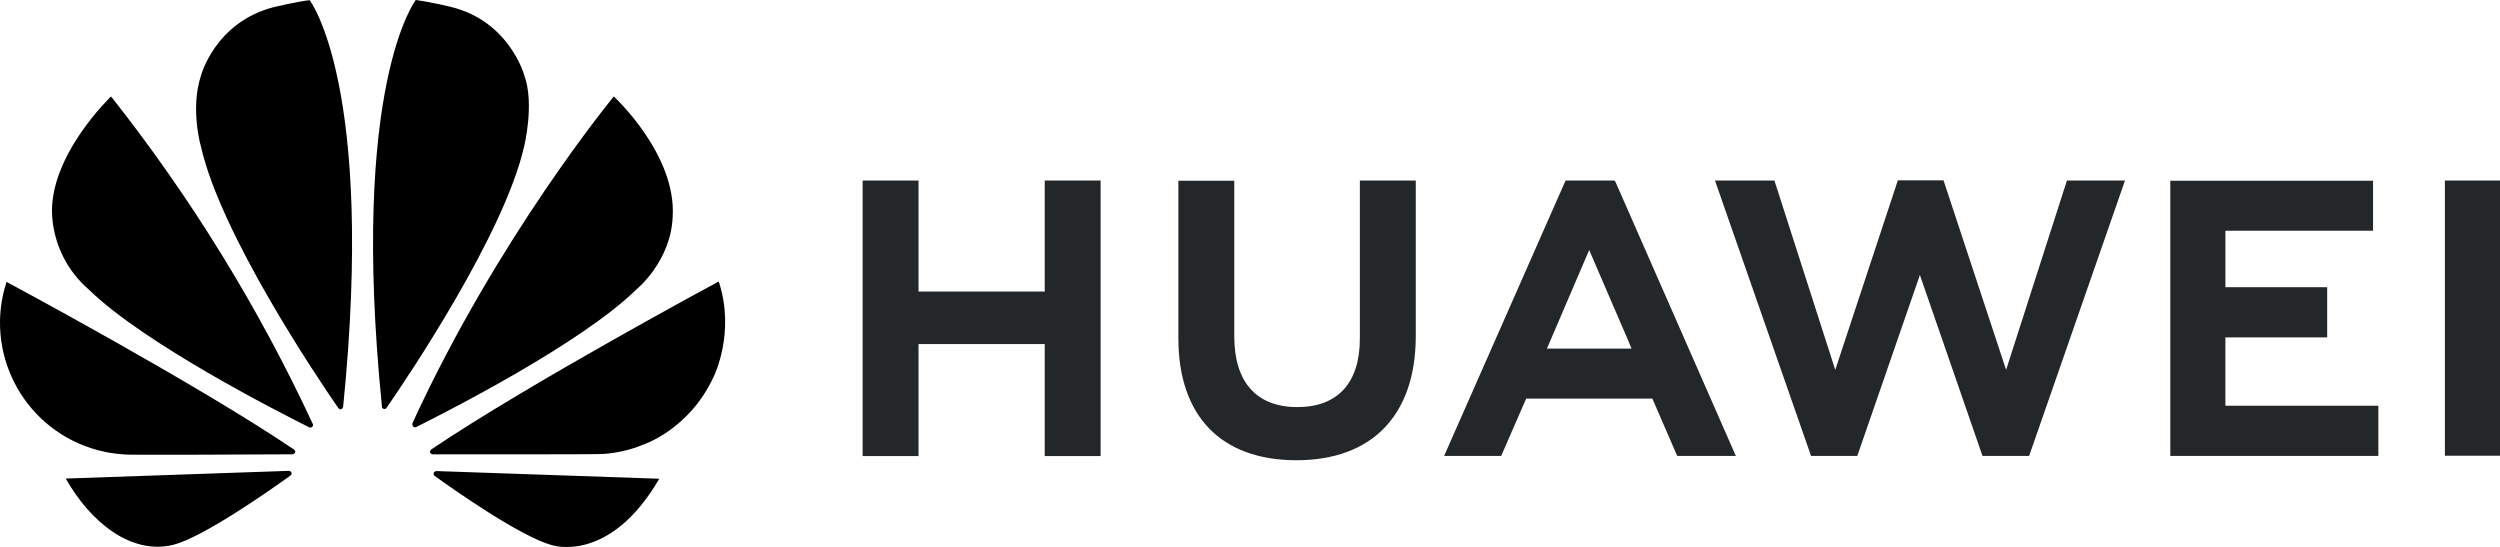 <?xml version="1.0" encoding="UTF-8"?>
<svg id="Layer_2" data-name="Layer 2" xmlns="http://www.w3.org/2000/svg" viewBox="0 0 2115.35 462.85">
  <defs>
    <style>
      .cls-1 {
        fill: #24272a;
      }
    </style>
  </defs>
  <g id="Layer_1-2" data-name="Layer 1">
    <path class="cls-1" d="m1150.64,152.74h47.3v131.58c0,66.79-36.81,105.1-100.94,105.1s-99.94-37.64-99.94-103.27v-133.25h47.3v131.75c0,38.98,19.15,59.8,53.3,59.8s52.97-20.32,52.97-58.13v-133.58Zm-266.5,93.94h-106.93v-93.94h-47.3v233.18h47.3v-94.77h106.77v94.77h47.3v-233.18h-47.3v93.94h.17Zm1184.58-93.94v232.85h46.64v-232.85h-46.64Zm-185.71,132.75h86.11v-42.47h-86.11v-47.8h124.92v-42.31h-171.56v232.85h176.05v-42.47h-129.42v-57.8Zm-185.55,27.48l-52.97-160.4h-38.64l-52.97,160.4-51.47-160.23h-50.3l81.28,233.02h39.14l52.97-153.07,52.97,153.07h39.47l81.11-233.02h-49.14l-51.47,160.23Zm-330.46-158.9l101.77,231.69h-49.63l-20.99-48.47h-106.77l-1.5,3.33-19.65,45.14h-48.3l102.77-233.02h41.31l1,1.33Zm11.33,135.58l-33.65-78.12-33.48,78.12-2.33,5.33h71.62l-2.17-5.33Z"/>
    <path d="m264.2,361.1c.67-.5.83-1.5.5-2.33-45.93-98.71-103.22-191.73-170.72-277.16,0,0-53.63,50.97-49.8,102.1,1.81,23.81,13.02,45.92,31.15,61.46,46.8,45.64,160.06,103.27,186.38,116.43.83.33,1.83.17,2.5-.5m-17.49,38.98c-.33-1-1.33-1.67-2.5-1.67l-188.55,6.5c20.49,36.48,54.96,64.79,90.78,56.13,24.82-6.16,80.78-45.3,99.27-58.63,1.5-1.17,1-2.17,1-2.33m2.83-16.82c1-1.5-.67-2.83-.67-2.83C166.1,324.46,5.53,238.51,5.53,238.51c-19.12,58.59,12.89,121.59,71.48,140.7,9.43,3.08,19.22,4.88,29.12,5.37,2.83.5,112.1,0,141.41-.17.83-.17,1.5-.5,2-1.17M262.04.17c-8.16.67-30.31,5.83-30.31,5.83-49.97,12.83-61.79,58.3-61.79,58.3-9.16,28.48.17,59.96.17,59.96,16.66,73.95,98.6,195.71,116.26,221.19,1.17,1.33,2.17.83,2.17.83,1-.33,1.83-1.17,1.83-2.33C317.67,72.12,262.04.17,262.04.17m62.46,345.78c1,.33,2.17,0,2.66-1,18.16-26.15,99.6-147.24,116.26-220.86,0,0,8.99-35.64.33-59.96,0,0-12.33-46.14-62.29-58.3,0,0-14.32-3.66-29.65-5.83,0,0-55.96,71.95-28.65,343.78-.17,1,.5,1.83,1.33,2.17m44.64,52.63c-.9.18-1.68.72-2.17,1.5-.17,1,0,1.83.67,2.5,17.99,12.99,72.79,51.3,99.1,58.63,0,0,48.8,16.66,91.11-56.13l-188.71-6.5Zm239.01-160.4s-160.23,86.11-243.18,142.08c-.83.67-1.33,1.67-1,2.66,0,0,.83,1.5,2,1.5,29.65,0,141.91.17,144.91-.33,11.16-.83,22.15-3.33,32.48-7.5,0,0,39.97-12.66,60.63-58.13,0,0,18.49-36.98,4.16-80.28m-258.33,122.92c.67.5,1.67.67,2.5.17,26.98-13.49,139.41-70.62,185.88-116.09,0,0,29.48-23.65,30.98-61.79,3.33-52.8-49.8-101.77-49.8-101.77,0,0-98.27,119.09-170.39,276.49-.23,1.08.08,2.2.83,3"/>
  </g>
</svg>